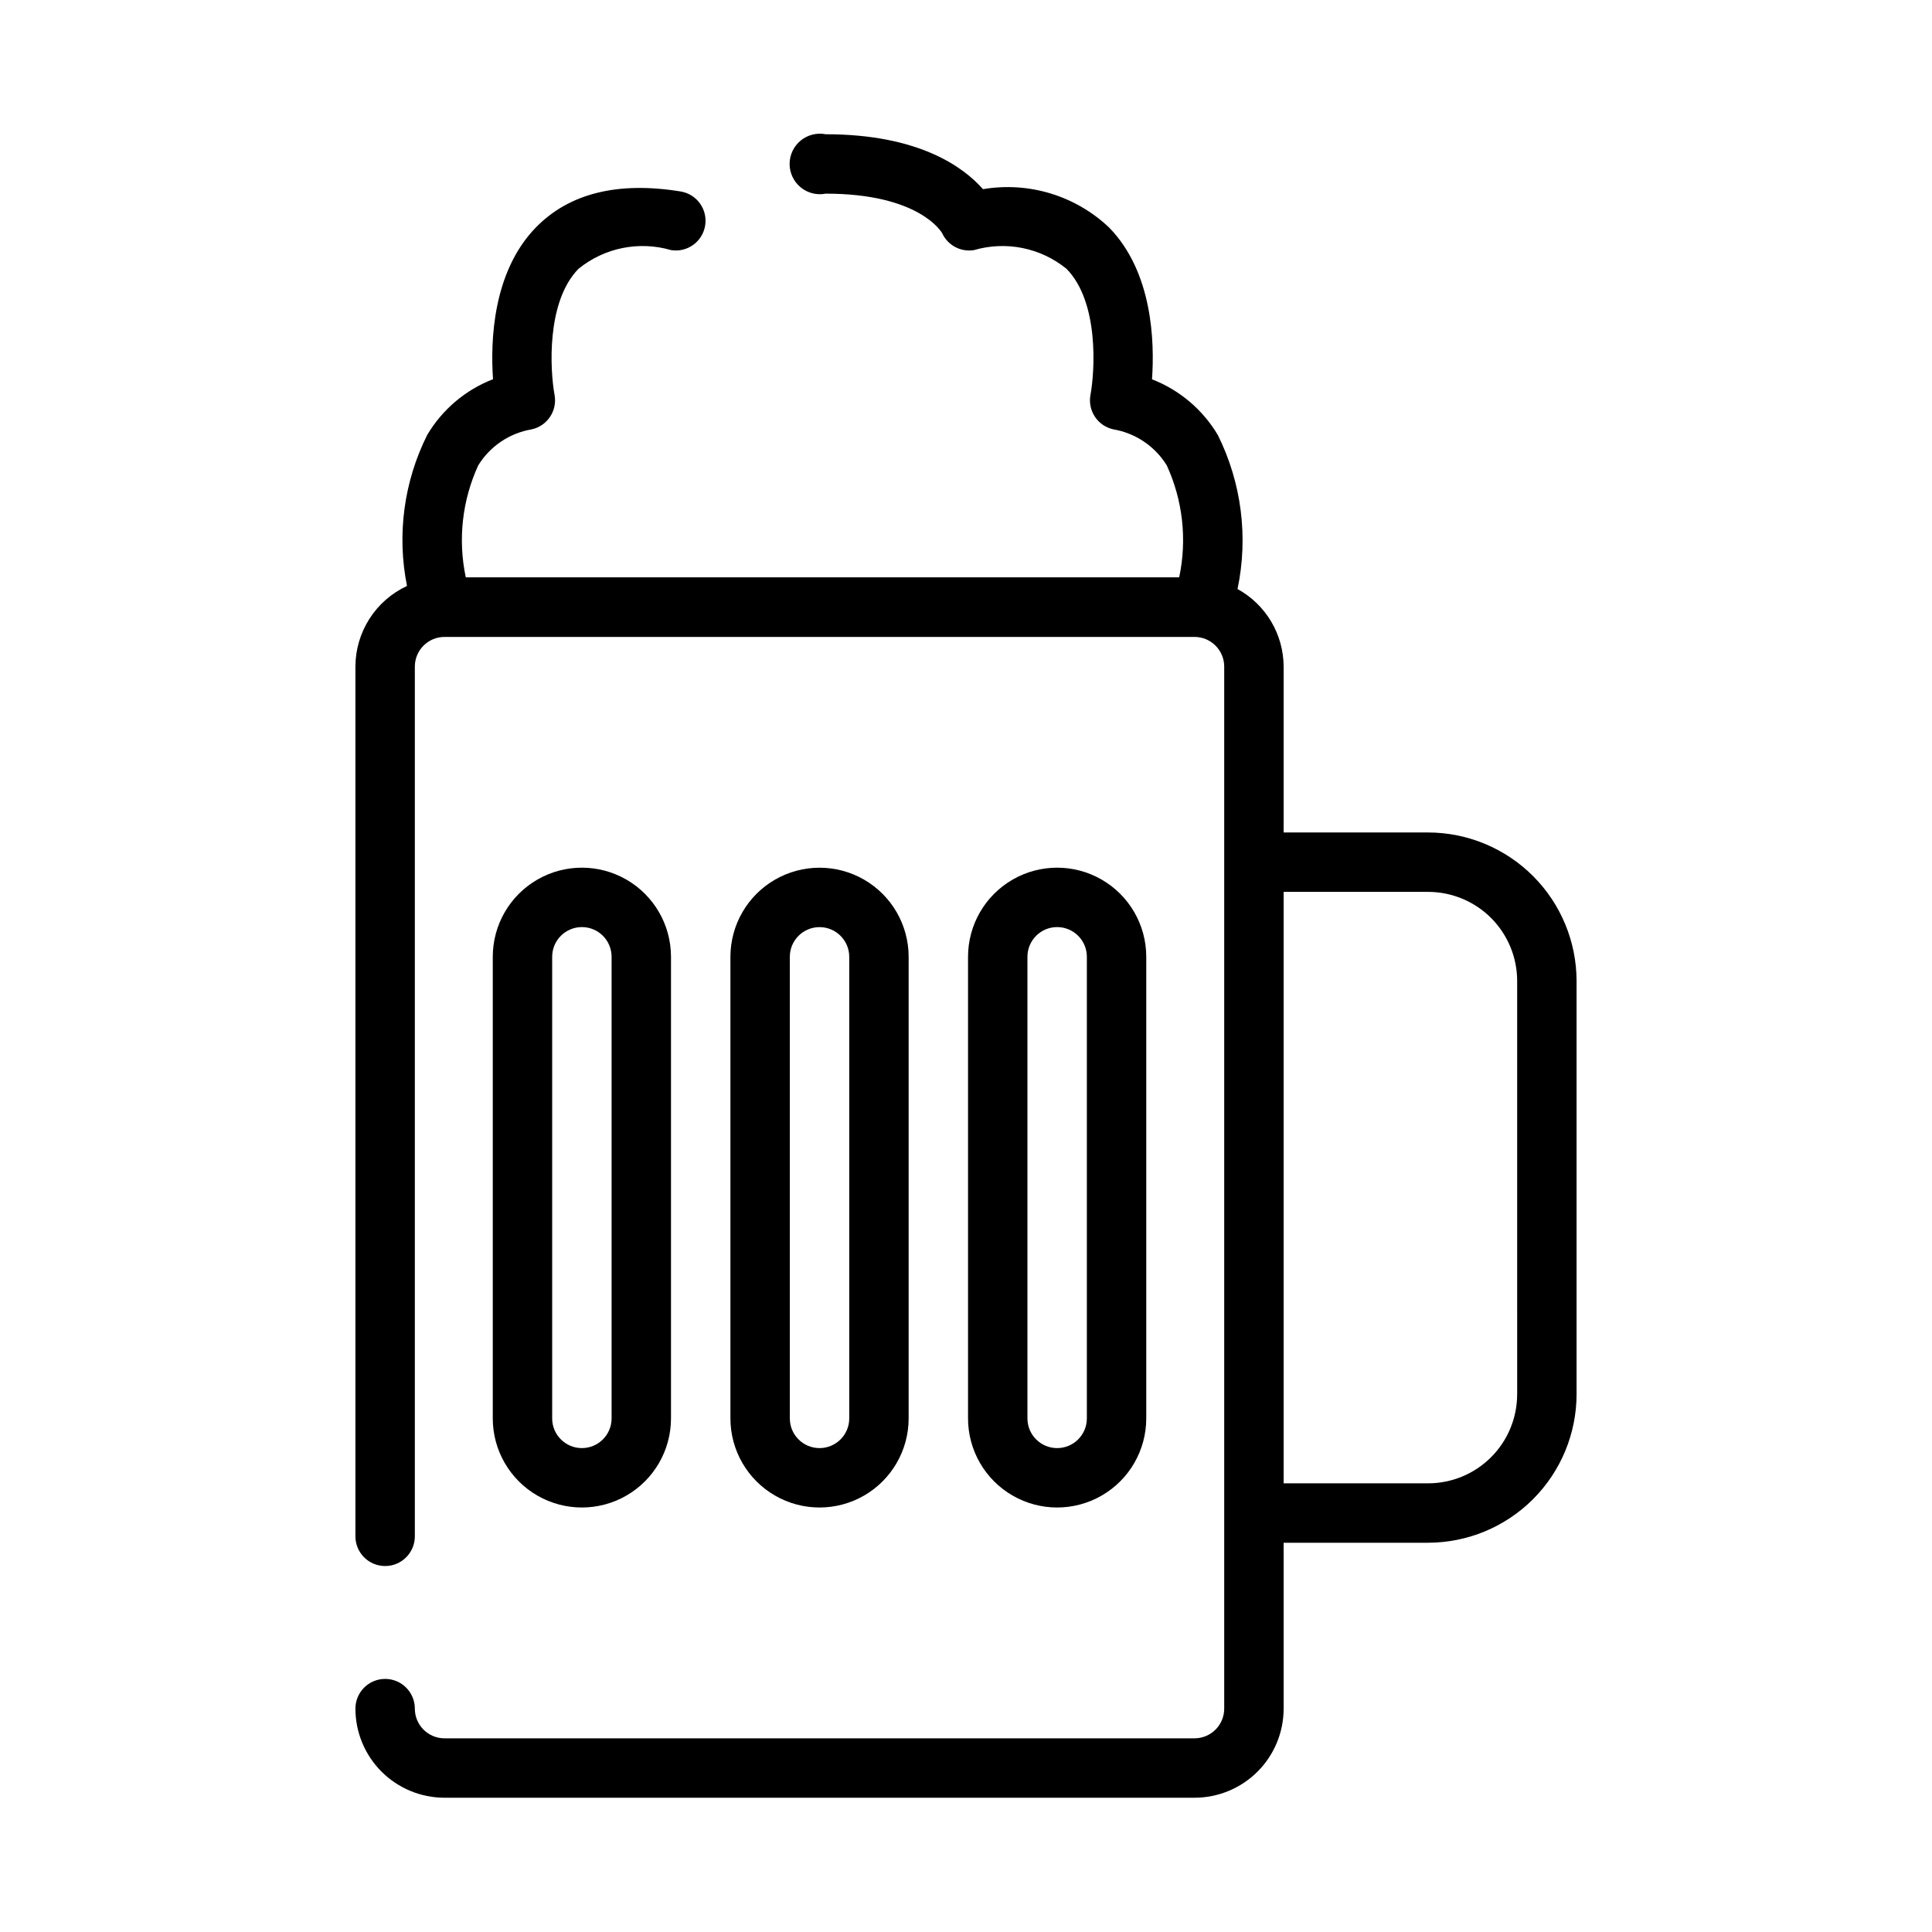 <?xml version="1.0" encoding="UTF-8"?>
<!-- Uploaded to: ICON Repo, www.iconrepo.com, Generator: ICON Repo Mixer Tools -->
<svg fill="#000000" width="800px" height="800px" version="1.1" viewBox="144 144 512 512" xmlns="http://www.w3.org/2000/svg">
 <g>
  <path d="m384.8 519.89v-122.32c0-8.438-4.5-16.234-11.809-20.453-7.305-4.219-16.309-4.219-23.613 0-7.309 4.219-11.809 12.016-11.809 20.453v122.32c0 8.438 4.5 16.23 11.809 20.449 7.305 4.219 16.309 4.219 23.613 0 7.309-4.219 11.809-12.012 11.809-20.449zm-31.488 0v-122.32c0-4.348 3.523-7.871 7.871-7.871 4.348 0 7.875 3.523 7.875 7.871v122.32c0 4.348-3.527 7.871-7.875 7.871-4.348 0-7.871-3.523-7.871-7.871z"/>
  <path d="m447.77 519.89v-122.33c0-8.438-4.5-16.234-11.809-20.453-7.305-4.219-16.309-4.219-23.613 0-7.309 4.219-11.809 12.016-11.809 20.453v122.33c0 8.438 4.5 16.23 11.809 20.449 7.305 4.219 16.309 4.219 23.613 0 7.309-4.219 11.809-12.012 11.809-20.449zm-31.488 0v-122.33c0-4.348 3.523-7.871 7.871-7.871s7.875 3.523 7.875 7.871v122.33c0 4.348-3.527 7.871-7.875 7.871s-7.871-3.523-7.871-7.871z"/>
  <path d="m321.82 519.89v-122.33c0-8.438-4.5-16.234-11.809-20.453-7.305-4.219-16.309-4.219-23.613 0-7.309 4.219-11.809 12.016-11.809 20.453v122.33c0 8.438 4.5 16.23 11.809 20.449 7.305 4.219 16.309 4.219 23.613 0 7.309-4.219 11.809-12.012 11.809-20.449zm-31.488 0v-122.33c0-4.348 3.527-7.871 7.875-7.871 4.348 0 7.871 3.523 7.871 7.871v122.33c0 4.348-3.523 7.871-7.871 7.871-4.348 0-7.875-3.523-7.875-7.871z"/>
  <path d="m522.45 364.61h-38.273v-43.957c-0.016-4.203-1.156-8.328-3.305-11.945-2.148-3.613-5.227-6.586-8.914-8.609 2.898-13.801 1.059-28.18-5.219-40.809-4-6.734-10.141-11.938-17.445-14.766 0.707-10.02 0.141-28.434-11.359-40.219-8.922-8.461-21.309-12.23-33.434-10.172-5.195-5.894-17.027-14.555-41.68-14.555-2.356-0.461-4.789 0.156-6.641 1.68-1.852 1.523-2.926 3.793-2.926 6.191s1.074 4.672 2.926 6.195c1.852 1.523 4.285 2.137 6.641 1.676 24.891 0 30.699 10.234 30.867 10.477l-0.004 0.004c1.484 3.223 4.938 5.059 8.441 4.477 8.488-2.477 17.652-0.621 24.512 4.961 8.66 8.809 7.512 27.102 6.352 33.387-0.793 4.18 1.883 8.238 6.039 9.152 5.875 0.996 11.039 4.473 14.172 9.543 4.262 9.281 5.418 19.691 3.297 29.684h-189.06c-2.121-9.992-0.961-20.402 3.305-29.684 3.129-5.074 8.293-8.551 14.172-9.543 4.152-0.914 6.828-4.957 6.047-9.137-1.164-6.297-2.289-24.594 6.344-33.402 6.863-5.586 16.035-7.438 24.527-4.961 4.293 0.703 8.34-2.211 9.039-6.5 0.699-4.293-2.211-8.34-6.504-9.039-16.648-2.707-29.535 0.496-38.352 9.531-11.492 11.809-12.059 30.195-11.359 40.219v0.004c-7.305 2.828-13.445 8.027-17.438 14.766-6.191 12.371-8.078 26.457-5.359 40.023-4.07 1.891-7.519 4.902-9.938 8.68-2.422 3.781-3.715 8.172-3.731 12.66v230.52c0 4.348 3.527 7.871 7.875 7.871s7.871-3.523 7.871-7.871v-230.48c0-4.348 3.523-7.871 7.871-7.871h198.75c2.086 0 4.09 0.828 5.566 2.305 1.477 1.477 2.305 3.481 2.305 5.566v276.14c0 2.086-0.828 4.09-2.305 5.566-1.477 1.473-3.481 2.305-5.566 2.305h-198.75c-4.348 0-7.871-3.523-7.871-7.871 0-4.348-3.523-7.875-7.871-7.875s-7.875 3.527-7.875 7.875c0 6.262 2.488 12.27 6.918 16.699 4.43 4.426 10.438 6.914 16.699 6.914h198.75c6.262 0 12.27-2.488 16.699-6.914 4.43-4.43 6.918-10.438 6.918-16.699v-43.961h38.273c10.434-0.012 20.438-4.16 27.816-11.539 7.379-7.379 11.531-17.383 11.543-27.82v-109.51c-0.012-10.434-4.164-20.438-11.543-27.816s-17.383-11.531-27.816-11.543zm23.617 148.87h-0.004c0 6.266-2.488 12.27-6.914 16.699-4.43 4.43-10.438 6.918-16.699 6.918h-38.273v-156.74h38.273c6.262 0 12.27 2.488 16.699 6.914 4.426 4.43 6.914 10.438 6.914 16.699z"/>
 </g>
</svg>